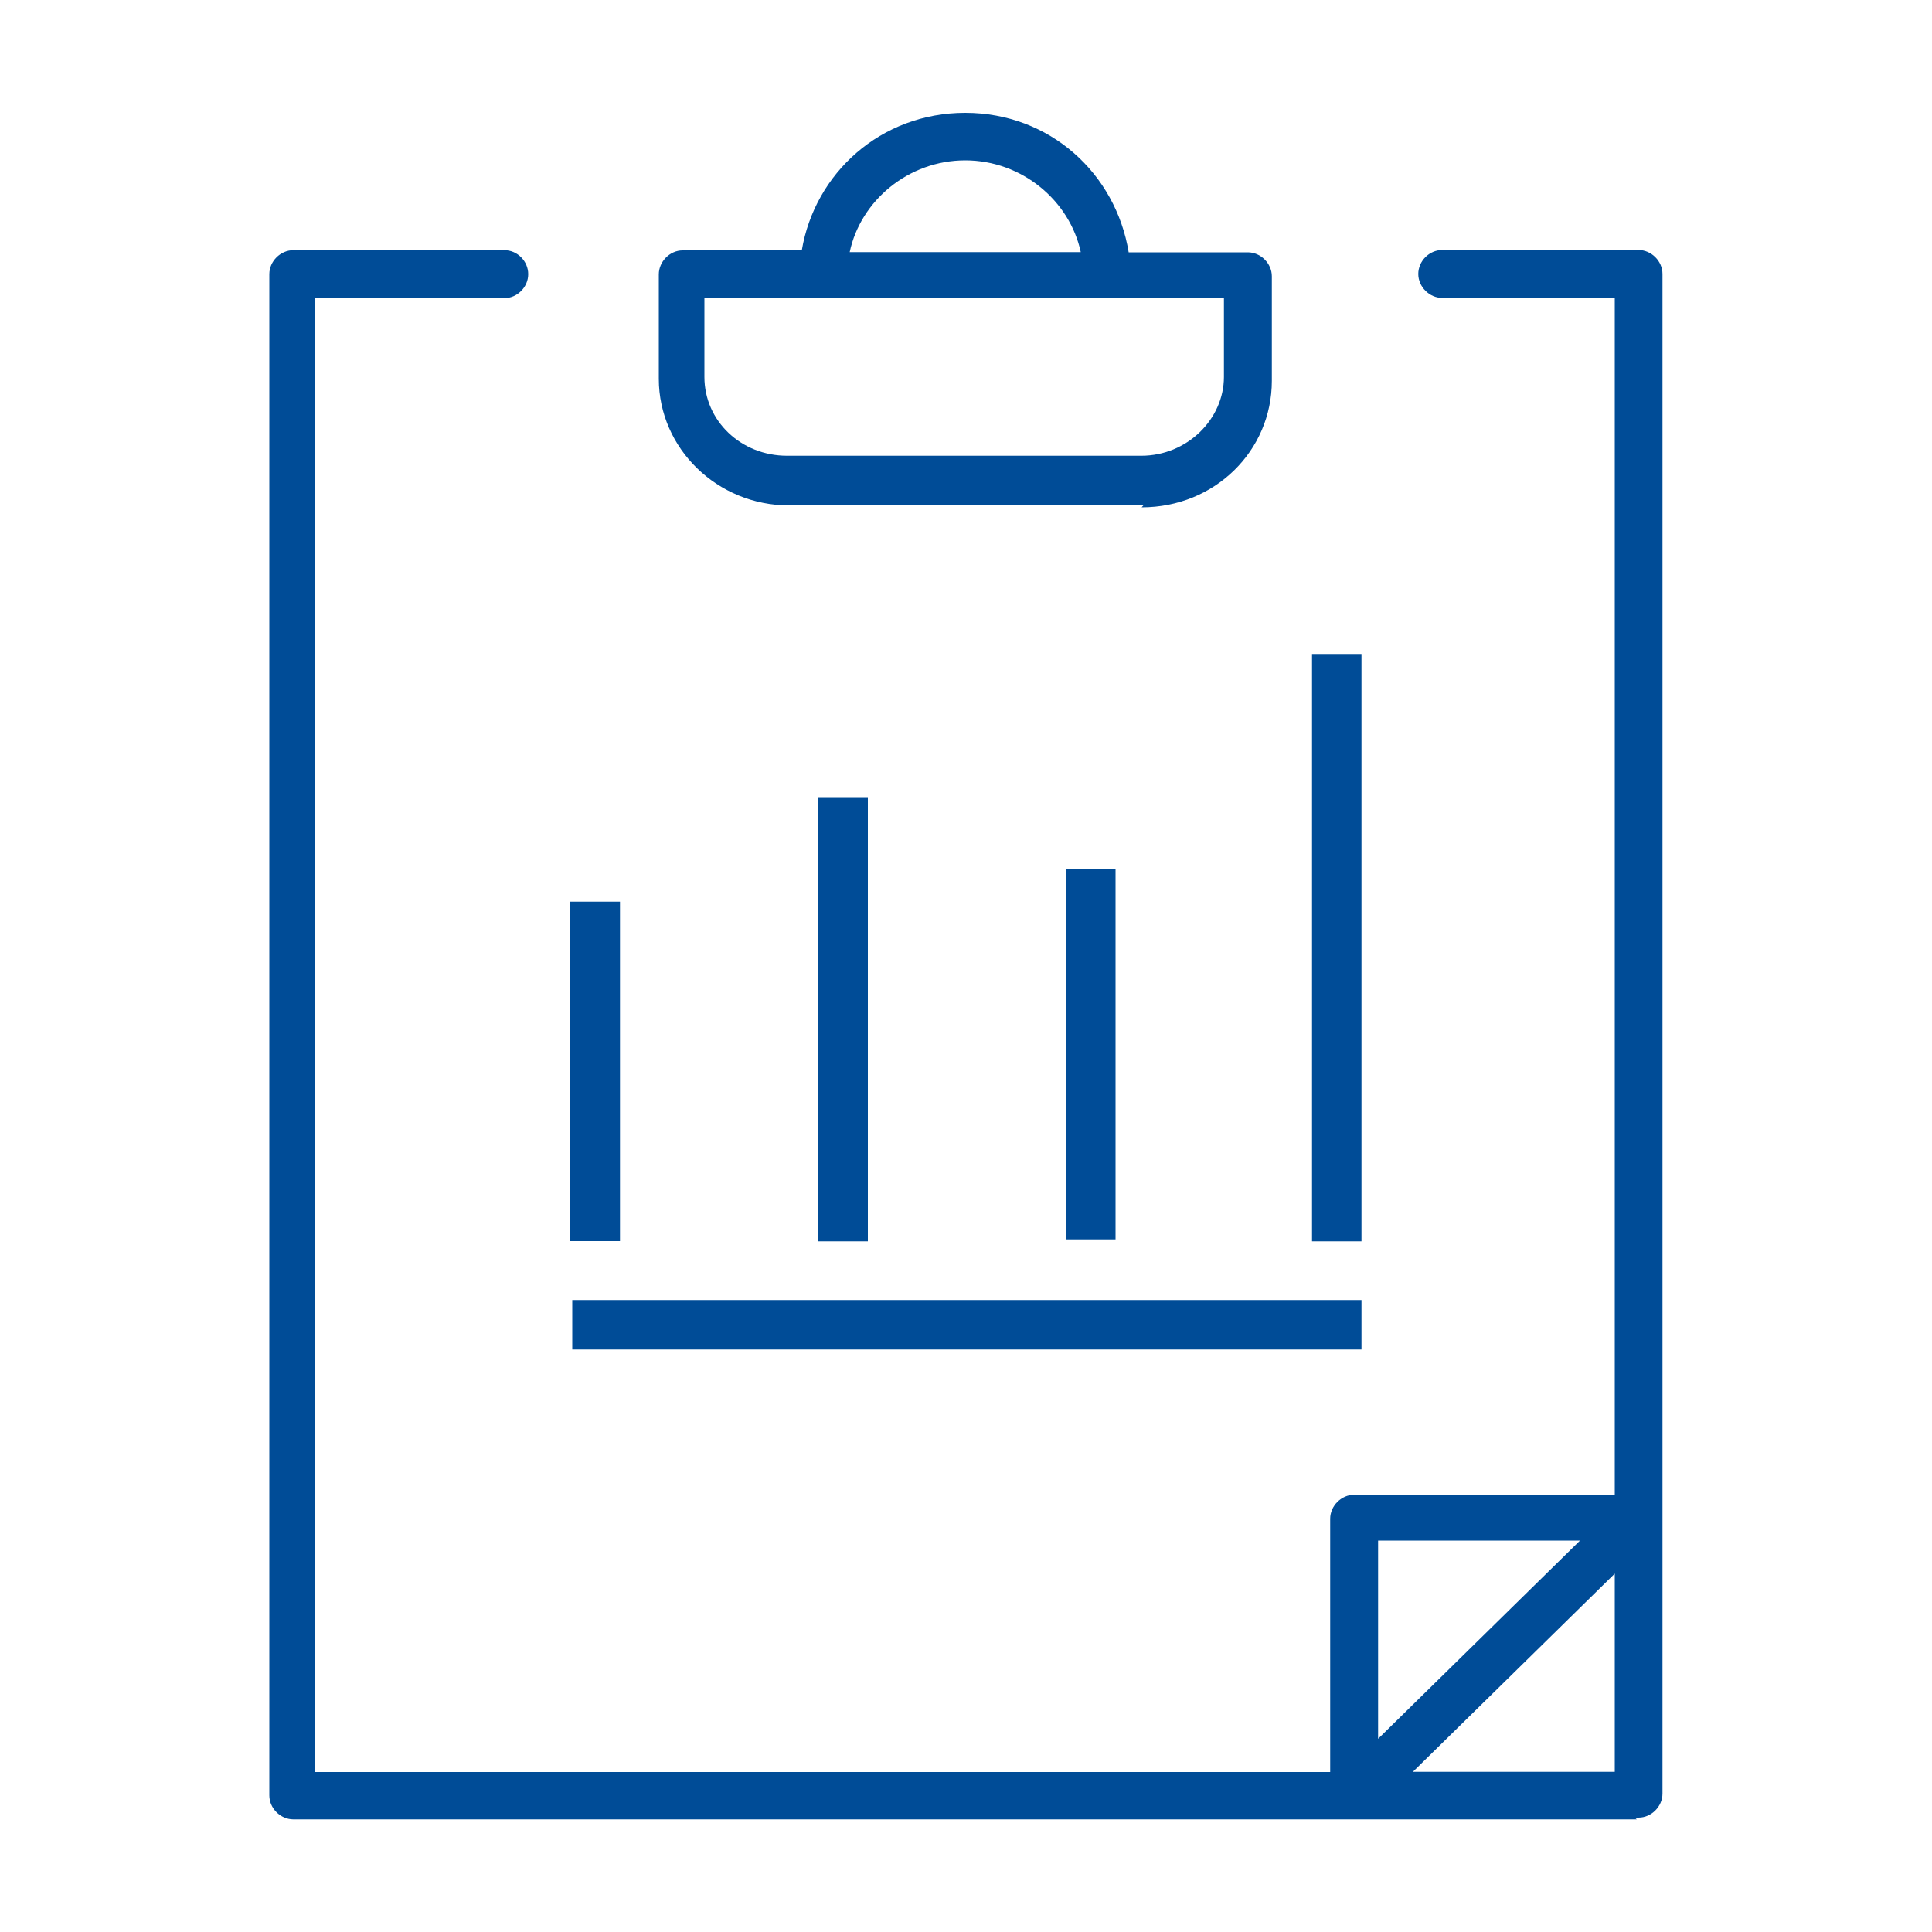 <svg xmlns="http://www.w3.org/2000/svg" id="Planning_and_Design-BLUE" viewBox="0 0 100 100"><defs><style>.cls-1{fill:#004c97;}</style></defs><g id="Validate_your_business"><path class="cls-1" d="M84.72,94.17H15.18c-.66,0-1.24-.57-1.24-1.24V14.19c0-.66.57-1.24,1.24-1.24h10.93c.67,0,1.23.57,1.23,1.24s-.57,1.24-1.23,1.24h-9.79v76.29h52.53v-13.11c0-.66.57-1.24,1.24-1.24h13.49V15.42h-8.93c-.66,0-1.24-.57-1.24-1.24s.57-1.24,1.24-1.24h10.16c.66,0,1.24.57,1.24,1.24v78.66c0,.66-.57,1.24-1.24,1.24h-.19l.1.09ZM73.13,91.71h10.45v-10.26l-10.45,10.26ZM71.33,79.74v10.26l10.45-10.26h-10.45ZM59.17,26.16h-18.33c-3.71,0-6.74-2.95-6.74-6.55v-5.41c0-.66.57-1.24,1.23-1.24h6.17c.67-3.99,4.08-7.12,8.46-7.12s7.79,3.14,8.46,7.22h6.17c.66,0,1.24.57,1.24,1.24v5.41c0,3.61-2.94,6.55-6.74,6.55h0l.09-.1ZM36.46,15.42v4.09c0,2.28,1.9,4.08,4.28,4.08h18.33c2.38,0,4.28-1.9,4.28-4.08v-4.09h-26.98.09ZM43.97,13.05h11.97c-.57-2.66-3.04-4.75-5.98-4.75s-5.42,2.09-5.98,4.75h0Z"></path></g><path class="cls-1" d="M44.92,41.26v22.99h-2.57v-22.99s2.57,0,2.57,0ZM57.74,44.96v19.19h-2.57v-19.19h2.57ZM70.47,33.85v30.4h-2.56v-30.4h2.56Z"></path><path class="cls-1" d="M32.09,46.67v17.57h-2.57v-17.57h2.57Z"></path><rect class="cls-1" x="29.62" y="67.29" width="40.85" height="2.56"></rect></svg>
